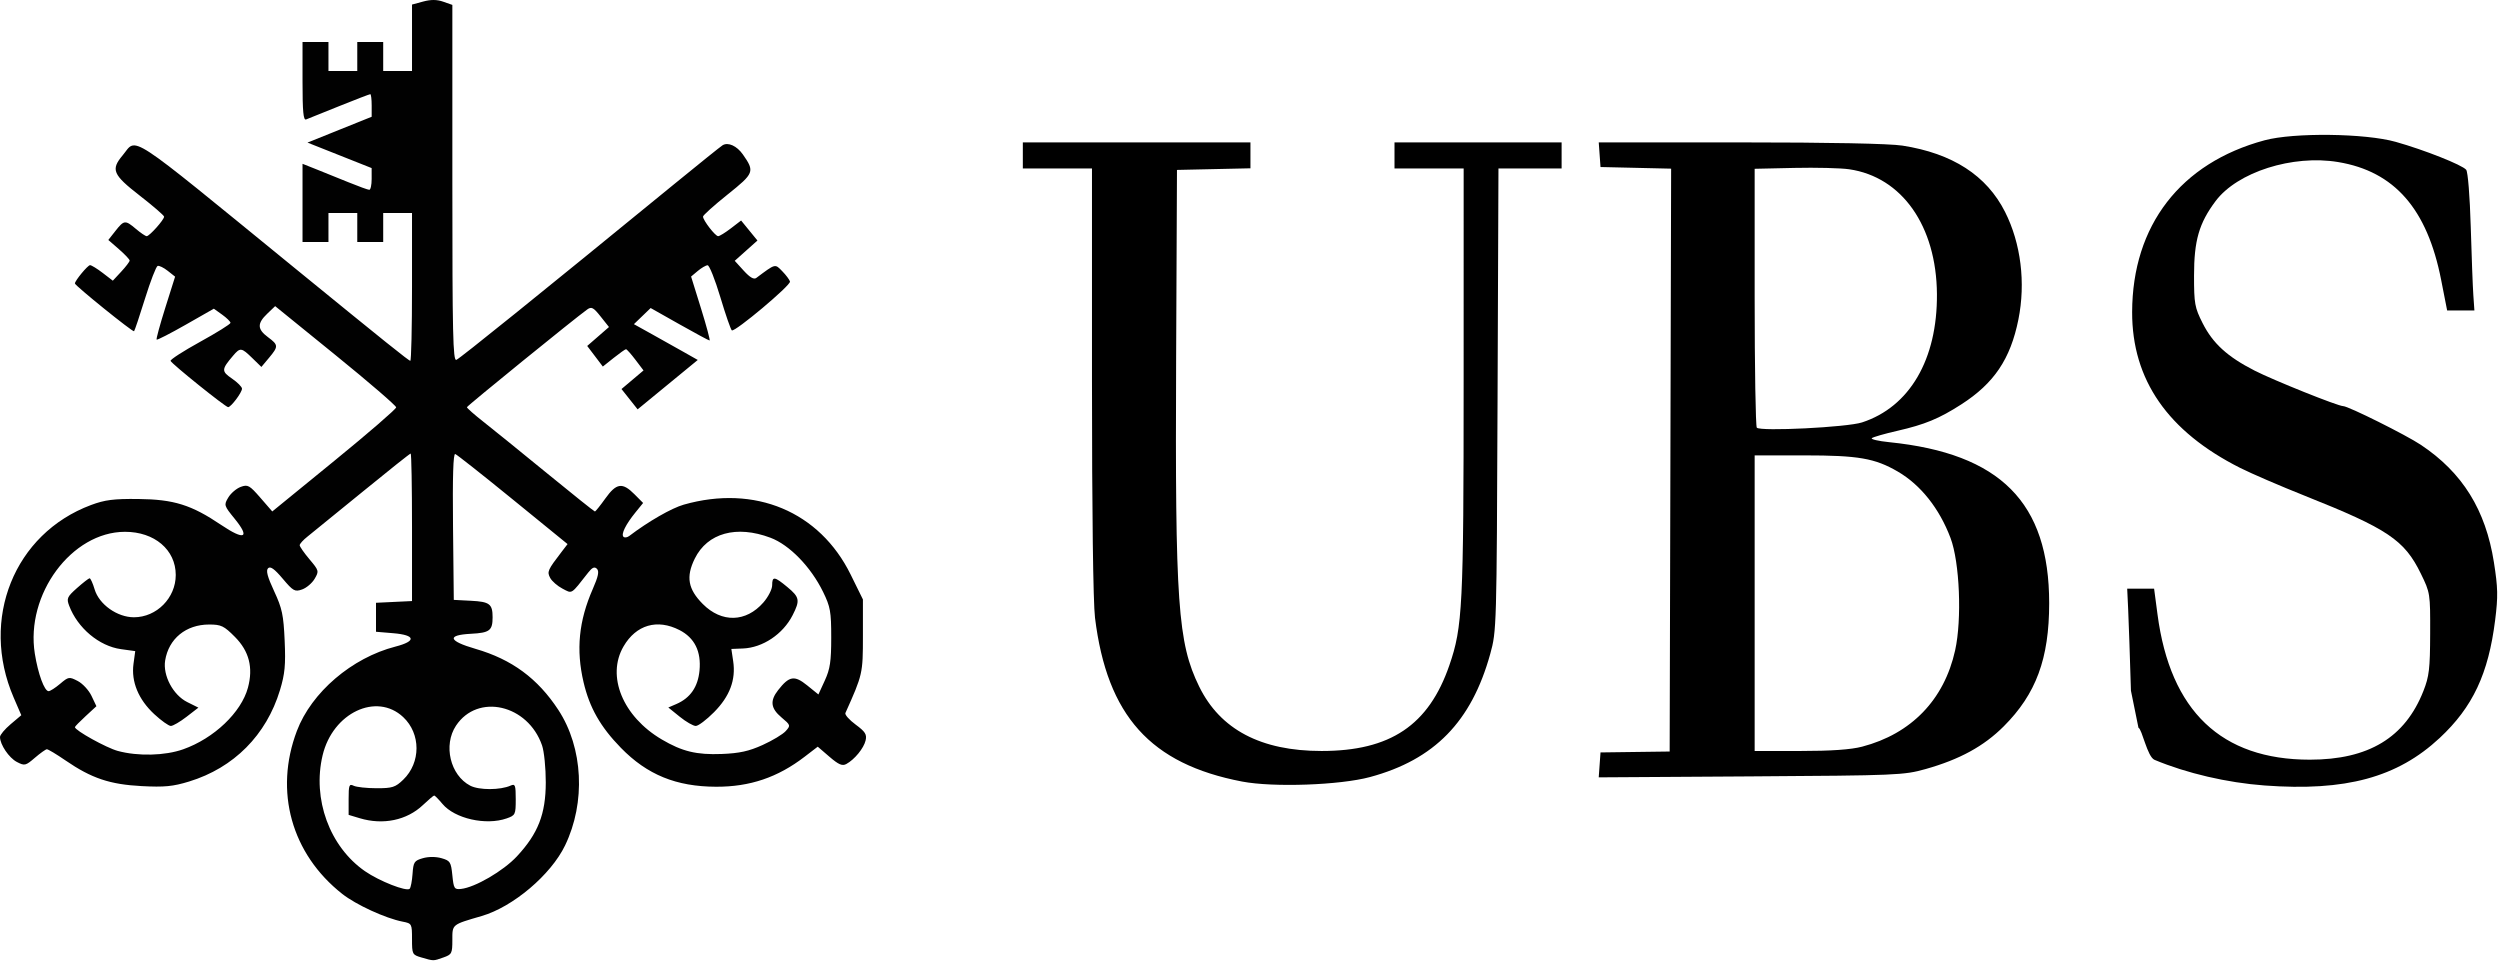 <svg width="536" height="206" viewBox="0 0 536 206" fill="none" xmlns="http://www.w3.org/2000/svg">
<path d="M485.532 168.408C477.49 167.813 468.814 165.792 461.929 162.909C460.371 162.256 459.269 156.326 458.485 156.028L456.874 148.088C456.665 141.014 456.398 133.198 456.282 130.721L456.071 126.216H458.956H461.84L462.574 131.757C465.314 152.457 476.246 162.875 495.228 162.875C507.834 162.875 515.649 158.147 519.585 148.138C520.813 145.016 521.002 143.406 521.027 135.839C521.055 127.227 521.034 127.088 519.025 122.979C515.501 115.768 511.938 113.378 494.185 106.309C488.918 104.212 482.664 101.516 480.286 100.317C464.781 92.504 457.1 81.419 457.131 66.903C457.171 48.332 467.51 34.928 485.536 30.076C491.811 28.388 507.1 28.572 513.643 30.415C519.778 32.144 527.89 35.357 528.751 36.4C529.118 36.845 529.538 42.101 529.727 48.612C529.909 54.899 530.16 61.511 530.285 63.305L530.512 66.567H527.59H524.668L523.385 60.025C520.398 44.789 513.384 36.759 501.307 34.746C491.531 33.117 479.684 36.89 475.019 43.118C471.473 47.853 470.402 51.562 470.402 59.111C470.402 65.113 470.549 65.927 472.236 69.276C474.428 73.627 477.543 76.473 483.374 79.452C487.459 81.539 501.255 87.072 502.373 87.072C503.459 87.072 515.852 93.25 519.054 95.388C527.963 101.336 532.925 109.318 534.693 120.545C535.557 126.033 535.597 127.863 534.96 132.948C533.518 144.469 530.16 151.607 523.073 158.217C513.987 166.69 502.921 169.694 485.532 168.408ZM266.32 167.568C246.656 163.802 237.358 153.451 234.769 132.446C234.37 129.202 234.12 109.701 234.12 81.651V36.121H226.708H219.295V33.325V30.529H243.695H268.096V33.307V36.084L260.22 36.258L252.343 36.432L252.163 76.819C251.928 129.371 252.521 137.834 257.099 147.188C261.616 156.415 270.341 161.011 283.344 161.011C298.091 161.011 306.311 155.498 310.745 142.632C313.582 134.402 313.8 130.054 313.804 81.635L313.808 36.121H306.395H298.982V33.325V30.529H316.896H334.81V33.325V36.121H328.04H321.269L321.076 85.674C320.885 134.703 320.869 135.278 319.508 140.196C315.488 154.727 307.54 162.868 293.731 166.599C287.281 168.342 272.995 168.847 266.32 167.568ZM342.958 163.993L343.15 161.322L350.562 161.223L357.975 161.125L358.133 98.642L358.29 36.16L350.72 35.985L343.15 35.811L342.96 33.17L342.77 30.529H373.11C392.297 30.529 405.084 30.783 407.893 31.22C418.62 32.889 425.946 37.626 429.886 45.441C433.284 52.181 434.33 60.623 432.744 68.507C431.044 76.964 427.537 82.178 420.506 86.699C415.754 89.754 412.693 91.019 406.776 92.373C404.058 92.994 401.605 93.699 401.324 93.938C401.044 94.177 402.712 94.566 405.03 94.801C428.893 97.226 439.344 107.741 439.344 129.323C439.344 141.205 436.54 148.798 429.585 155.743C425.322 160.001 420.148 162.828 412.855 164.884C408.194 166.199 406.779 166.258 375.389 166.458L342.767 166.665L342.958 163.993ZM399.244 160.084C409.788 157.322 416.842 150.013 419.184 139.42C420.658 132.758 420.155 120.546 418.192 115.343C415.806 109.016 411.783 103.951 406.878 101.1C401.976 98.251 398.422 97.634 386.896 97.634H376.198V129.323V161.011H385.952C392.605 161.011 396.831 160.717 399.244 160.084ZM399.209 90.569C409.424 87.251 415.382 77.05 415.279 63.053C415.171 48.456 407.793 37.951 396.483 36.294C394.67 36.028 389.364 35.896 384.692 36L376.198 36.189V63.701C376.198 78.833 376.407 91.431 376.661 91.697C377.467 92.536 396.008 91.609 399.209 90.569Z" fill="black"/>
<path d="M90.343 205.277C88.398 204.712 88.335 204.59 88.335 201.344C88.335 198.059 88.296 197.986 86.328 197.602C82.655 196.886 76.326 193.979 73.37 191.649C62.481 183.069 58.749 169.651 63.652 156.708C66.787 148.433 75.437 141.034 84.792 138.626C89.312 137.463 89.098 136.161 84.32 135.761L80.614 135.45V132.343V129.237L84.475 129.052L88.335 128.867V113.052C88.335 104.354 88.206 97.237 88.048 97.237C87.889 97.237 83.231 100.942 77.695 105.47C72.159 109.998 66.868 114.302 65.937 115.035C65.006 115.768 64.248 116.607 64.253 116.899C64.258 117.192 65.204 118.549 66.356 119.916C68.388 122.329 68.421 122.452 67.46 124.093C66.915 125.023 65.704 126.052 64.768 126.38C63.208 126.927 62.861 126.734 60.612 124.068C58.844 121.972 57.968 121.346 57.477 121.829C56.983 122.315 57.339 123.664 58.773 126.747C60.487 130.43 60.787 131.84 61.031 137.356C61.262 142.594 61.084 144.469 60.024 147.972C57.108 157.601 50.128 164.622 40.552 167.555C37.073 168.621 35.257 168.796 30.36 168.54C23.543 168.183 19.611 166.858 14.06 163.048C12.111 161.709 10.304 160.626 10.045 160.64C9.786 160.654 8.63 161.478 7.475 162.471C5.487 164.181 5.28 164.229 3.624 163.368C1.923 162.483 6.00001e-05 159.637 0 158.005C-9.99993e-06 157.56 1.027 156.33 2.282 155.27L4.565 153.342L2.919 149.524C-4.315 132.746 3.053 114.424 19.504 108.28C22.485 107.167 24.37 106.926 29.651 106.984C37.285 107.067 41.03 108.238 47.404 112.537C52.446 115.938 53.694 115.37 50.309 111.215C48.018 108.401 47.981 108.281 48.947 106.664C49.493 105.751 50.689 104.729 51.605 104.392C53.129 103.833 53.49 104.032 55.824 106.718L58.376 109.655L71.657 98.82C78.961 92.861 84.938 87.694 84.938 87.338C84.938 86.981 79.1 81.952 71.966 76.162L58.993 65.635L57.294 67.261C55.112 69.351 55.15 70.576 57.449 72.285C59.711 73.968 59.726 74.266 57.671 76.723L56.041 78.672L54.09 76.771C51.758 74.497 51.504 74.466 49.97 76.267C47.467 79.207 47.448 79.6 49.738 81.168C50.917 81.975 51.883 82.948 51.885 83.329C51.89 84.141 49.522 87.297 48.91 87.293C48.349 87.29 36.804 78.009 36.572 77.374C36.472 77.1 39.321 75.261 42.904 73.287C46.487 71.314 49.418 69.484 49.418 69.22C49.418 68.956 48.615 68.165 47.633 67.462L45.848 66.183L39.827 69.613C36.516 71.499 33.705 72.94 33.581 72.815C33.456 72.69 34.297 69.602 35.448 65.952L37.542 59.315L35.963 58.066C35.094 57.379 34.12 56.905 33.797 57.014C33.473 57.122 32.26 60.262 31.099 63.991C29.938 67.721 28.879 70.882 28.744 71.018C28.495 71.269 16.061 61.228 16.061 60.776C16.061 60.182 18.816 56.85 19.307 56.85C19.605 56.85 20.826 57.599 22.02 58.515L24.19 60.18L25.994 58.238C26.986 57.17 27.798 56.101 27.798 55.862C27.798 55.624 26.768 54.533 25.51 53.439L23.222 51.45L24.738 49.524C26.596 47.164 26.849 47.139 29.146 49.083C30.155 49.938 31.192 50.637 31.45 50.637C32.046 50.637 35.22 47.076 35.183 46.448C35.167 46.189 32.817 44.159 29.96 41.938C24.178 37.443 23.723 36.377 26.281 33.32C29.49 29.483 26.442 27.491 63.008 57.325C82.776 73.453 87.638 77.355 87.971 77.355C88.171 77.355 88.335 70.225 88.335 61.51V45.666H85.247H82.158V48.773V51.879H79.378H76.599V48.773V45.666H73.51H70.421V48.773V51.879H67.641H64.862V43.5V35.121L67.796 36.286C69.41 36.926 72.515 38.18 74.697 39.073C76.879 39.965 78.895 40.695 79.176 40.695C79.457 40.695 79.685 39.647 79.683 38.365L79.679 36.035L72.802 33.304L65.924 30.572L72.806 27.802L79.687 25.033V22.612C79.687 21.28 79.554 20.191 79.391 20.191C79.228 20.191 76.239 21.34 72.75 22.744C69.261 24.149 66.058 25.437 65.634 25.607C65.039 25.845 64.862 23.976 64.862 17.461V9.007H67.641H70.421V12.114V15.22H73.51H76.599V12.114V9.007H79.378H82.158V12.114V15.22H85.247H88.335V8.099V0.977L90.716 0.333C92.394 -0.122 93.669 -0.111 95.04 0.369L96.984 1.051V39.269C96.984 71.589 97.116 77.436 97.84 77.157C98.599 76.864 115.469 63.254 144.562 39.464C149.836 35.152 154.495 31.41 154.915 31.148C156.091 30.417 157.984 31.273 159.277 33.121C161.845 36.789 161.716 37.127 156.001 41.698C153.1 44.018 150.726 46.151 150.726 46.438C150.726 47.234 153.356 50.637 153.972 50.637C154.271 50.637 155.5 49.881 156.704 48.957L158.893 47.278L160.644 49.423L162.395 51.569L159.961 53.743L157.527 55.918L159.458 58.038C160.78 59.49 161.629 59.98 162.148 59.592C166.327 56.471 166.127 56.523 167.717 58.149C168.523 58.972 169.268 59.968 169.374 60.362C169.585 61.148 157.565 71.242 156.906 70.832C156.681 70.692 155.572 67.49 154.441 63.714C153.31 59.939 152.081 56.859 151.71 56.871C151.339 56.882 150.39 57.432 149.603 58.092L148.17 59.293L150.302 66.149C151.475 69.92 152.3 73.005 152.136 73.005C151.972 73.005 149.062 71.438 145.669 69.523L139.501 66.04L137.705 67.771L135.909 69.501L139.766 71.645C141.887 72.824 144.967 74.551 146.612 75.482L149.601 77.175L143.154 82.47L136.706 87.765L134.978 85.587L133.25 83.408L135.611 81.415L137.971 79.422L136.245 77.146C135.295 75.894 134.383 74.869 134.217 74.869C134.052 74.869 132.865 75.706 131.581 76.729L129.246 78.589L127.572 76.381L125.897 74.173L128.231 72.144L130.565 70.114L128.768 67.85C127.232 65.913 126.817 65.695 125.908 66.344C123.289 68.211 100.139 87.019 100.107 87.304C100.088 87.48 101.671 88.877 103.624 90.411C105.578 91.944 111.703 96.903 117.235 101.432C122.768 105.96 127.407 109.664 127.544 109.664C127.681 109.664 128.692 108.406 129.79 106.868C132.152 103.56 133.444 103.37 136.013 105.954L137.884 107.836L136.26 109.838C134.151 112.434 133.117 114.528 133.668 115.082C133.909 115.324 134.461 115.253 134.895 114.924C139.002 111.801 143.979 108.941 146.607 108.194C161.859 103.86 175.725 109.674 182.386 123.195L185.01 128.522V136.335C185.01 144.407 184.963 144.612 181.253 152.872C181.093 153.227 182.084 154.345 183.455 155.357C185.524 156.885 185.886 157.461 185.587 158.75C185.199 160.425 183.212 162.849 181.439 163.81C180.58 164.276 179.79 163.934 177.831 162.247L175.323 160.088L172.506 162.25C166.734 166.682 160.769 168.702 153.53 168.677C144.966 168.647 138.759 166.11 133.121 160.336C128.739 155.849 126.395 151.73 125.116 146.27C123.48 139.29 124.093 133.114 127.101 126.258C128.273 123.587 128.501 122.477 127.984 121.957C127.467 121.438 126.983 121.645 126.108 122.761C122.329 127.579 122.745 127.32 120.593 126.201C119.519 125.642 118.335 124.61 117.961 123.907C117.253 122.576 117.406 122.228 120.433 118.284L121.685 116.652L109.963 107.104C103.516 101.852 97.954 97.459 97.602 97.341C97.169 97.196 97.016 102.219 97.127 112.871L97.292 128.615L100.984 128.806C104.982 129.012 105.613 129.495 105.613 132.343C105.613 135.192 104.982 135.674 100.984 135.881C95.719 136.153 96.1 137.418 101.959 139.117C109.746 141.377 115.292 145.465 119.704 152.2C125.034 160.335 125.614 172.02 121.147 181.27C118.105 187.57 109.985 194.441 103.271 196.395C96.822 198.272 96.984 198.14 96.984 201.549C96.984 204.422 96.865 204.65 95.038 205.29C92.84 206.061 93.043 206.061 90.343 205.277ZM88.451 187.352C88.627 184.816 88.817 184.526 90.652 184C91.884 183.647 93.434 183.647 94.667 184C96.521 184.532 96.698 184.813 96.984 187.663C97.269 190.515 97.41 190.737 98.837 190.587C101.844 190.271 107.916 186.73 110.836 183.59C115.37 178.714 117.001 174.536 117.015 167.76C117.022 164.684 116.663 161.112 116.218 159.822C113.19 151.043 102.425 148.568 97.768 155.58C94.993 159.758 96.527 166.216 100.824 168.451C102.716 169.435 107.283 169.421 109.493 168.425C110.45 167.993 110.574 168.329 110.574 171.361C110.574 174.641 110.493 174.812 108.628 175.466C104.19 177.022 97.506 175.515 94.87 172.364C94.038 171.37 93.239 170.556 93.095 170.556C92.95 170.556 91.86 171.478 90.671 172.606C87.228 175.872 82.132 176.934 77.133 175.428L74.745 174.709V171.323C74.745 168.312 74.865 167.996 75.826 168.465C76.421 168.755 78.627 168.994 80.728 168.997C84.124 169.002 84.762 168.798 86.456 167.164C90.25 163.507 90.247 157.317 86.45 153.75C80.731 148.375 71.341 152.822 69.168 161.933C66.931 171.309 70.672 181.541 78.254 186.788C81.325 188.913 87.174 191.212 87.833 190.552C88.066 190.319 88.344 188.879 88.451 187.352ZM39.271 160.651C45.871 158.318 51.743 152.728 53.161 147.429C54.315 143.12 53.415 139.617 50.367 136.552C48.011 134.182 47.417 133.897 44.836 133.897C39.87 133.897 36.163 136.932 35.407 141.617C34.889 144.831 37.114 149.018 40.141 150.524L42.537 151.717L39.997 153.68C38.6 154.76 37.084 155.644 36.629 155.644C36.173 155.644 34.571 154.503 33.067 153.109C29.682 149.97 28.103 146.146 28.621 142.34L28.994 139.6L25.941 139.178C21.258 138.53 16.64 134.66 14.827 129.862C14.238 128.304 14.389 127.964 16.51 126.078C17.792 124.939 19.005 123.995 19.206 123.981C19.407 123.967 19.894 125.035 20.287 126.356C21.25 129.588 25.129 132.343 28.717 132.343C33.584 132.343 37.681 128.199 37.681 123.276C37.681 117.881 33.124 114.009 26.787 114.02C15.346 114.039 5.434 127.45 7.468 140.157C8.163 144.497 9.521 148.188 10.422 148.188C10.754 148.188 11.867 147.475 12.896 146.603C14.697 145.079 14.84 145.057 16.673 146.01C17.721 146.555 19.049 147.993 19.624 149.206L20.67 151.412L18.365 153.536C17.098 154.704 16.061 155.767 16.061 155.898C16.061 156.595 22.799 160.335 25.253 161C29.584 162.174 35.371 162.03 39.271 160.651ZM163.511 159.725C165.617 158.77 167.841 157.431 168.453 156.749C169.536 155.544 169.512 155.464 167.559 153.823C165.233 151.868 165.034 150.259 166.835 147.957C169.21 144.92 170.324 144.736 173.041 146.932L175.467 148.893L176.841 145.9C177.971 143.438 178.215 141.803 178.215 136.693C178.215 131.133 178.031 130.103 176.471 126.907C173.85 121.539 169.274 116.827 165.187 115.289C157.901 112.547 151.672 114.265 148.959 119.766C147.037 123.665 147.502 126.305 150.676 129.497C154.727 133.571 159.944 133.443 163.667 129.177C164.704 127.99 165.552 126.329 165.552 125.487C165.552 123.501 166.023 123.555 168.808 125.864C171.44 128.046 171.564 128.709 169.936 131.902C167.864 135.966 163.537 138.865 159.289 139.036L156.803 139.135L157.195 141.768C157.79 145.756 156.464 149.283 153.089 152.692C151.482 154.316 149.721 155.644 149.175 155.644C148.629 155.644 147.082 154.754 145.736 153.666L143.29 151.689L145 150.949C148.004 149.651 149.639 147.289 149.976 143.76C150.367 139.671 148.92 136.749 145.684 135.088C140.906 132.636 136.387 133.954 133.688 138.587C129.975 144.96 133.527 153.614 141.878 158.537C146.256 161.118 149.338 161.864 154.741 161.654C158.541 161.506 160.568 161.06 163.511 159.725Z" fill="#010101"/>
</svg>
